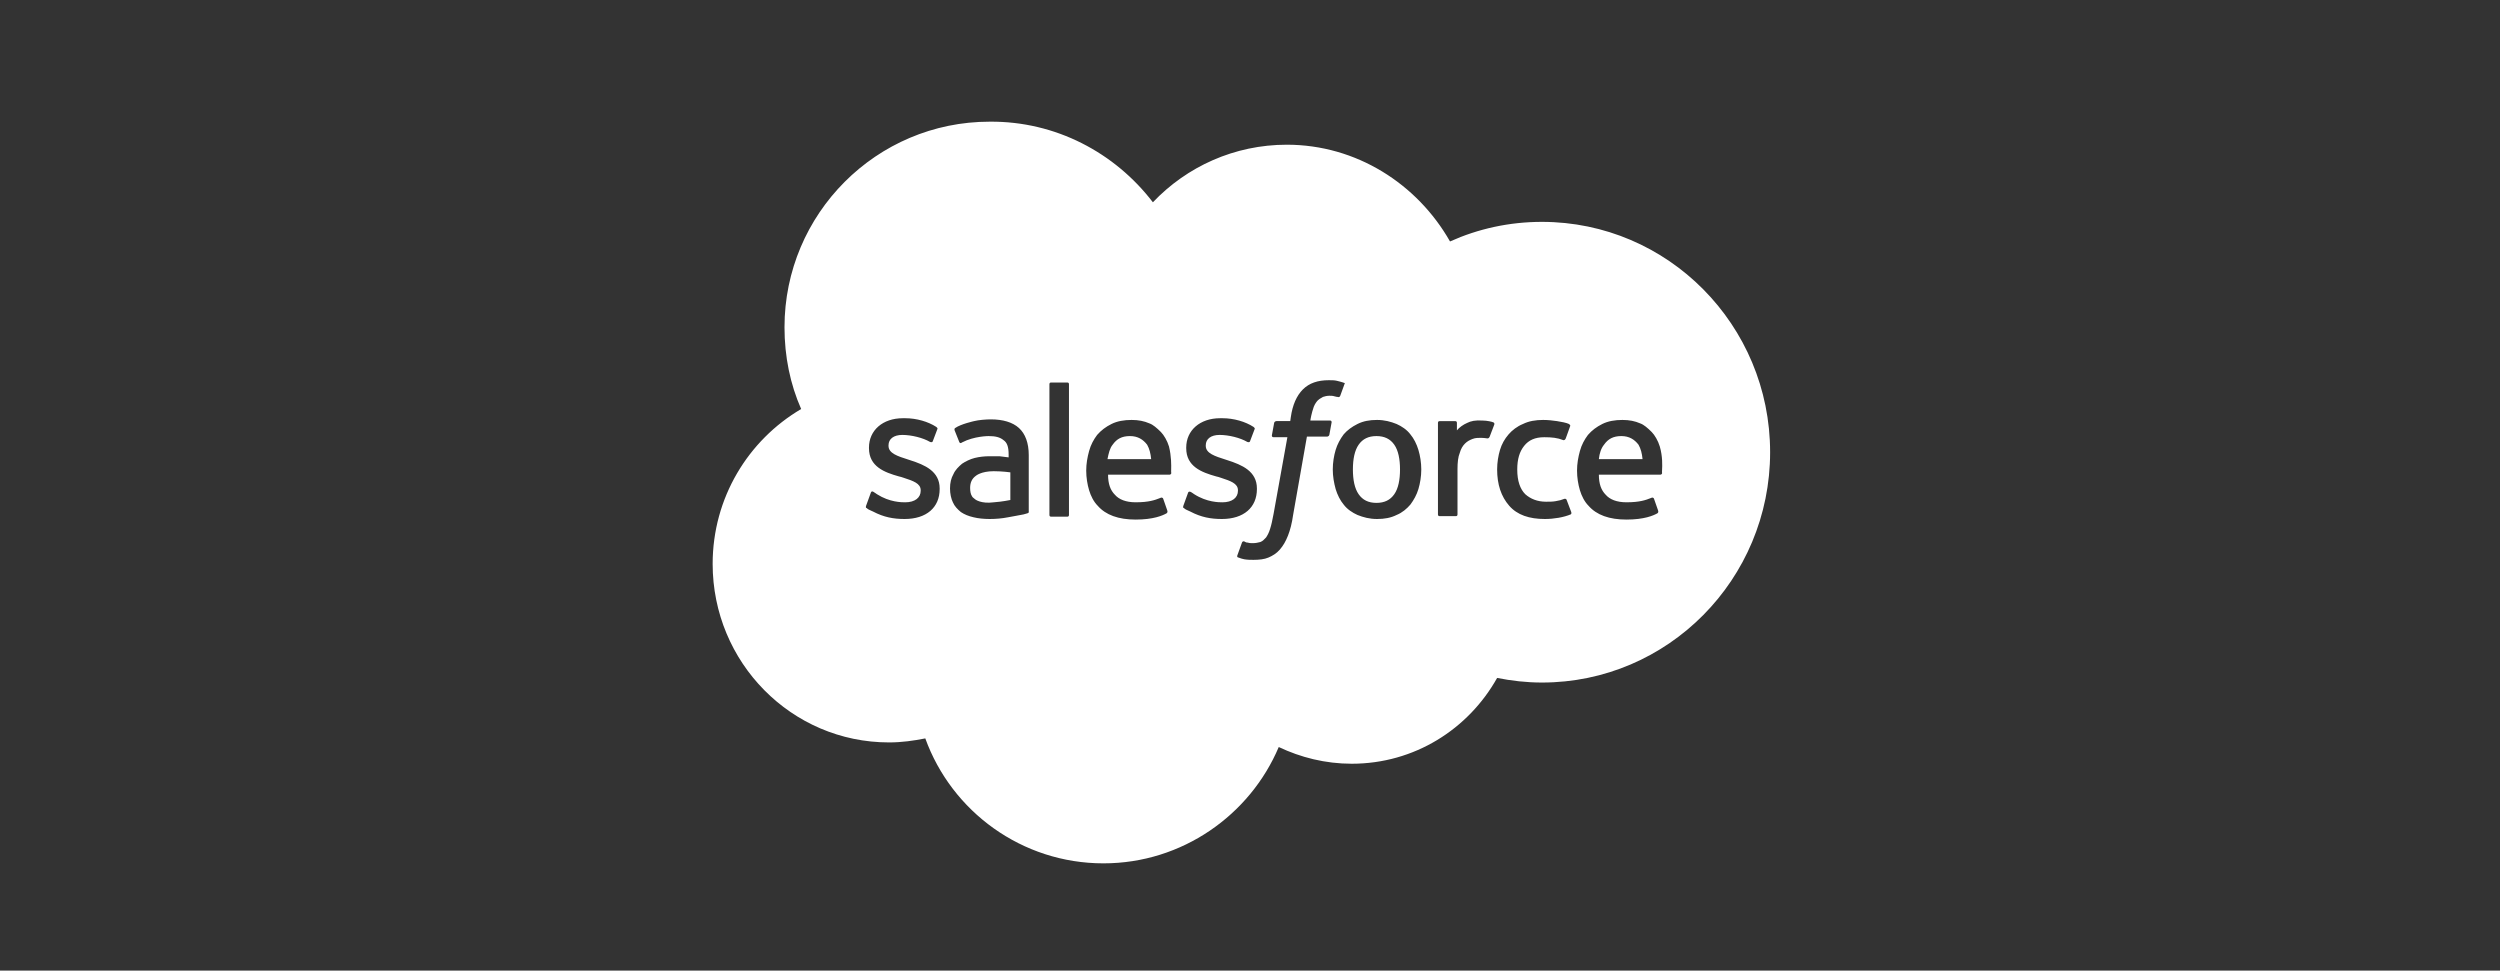 <svg width="170" height="66" viewBox="0 0 170 66" fill="none" xmlns="http://www.w3.org/2000/svg">
<rect x="0" y="0" width="170" height="66" fill="#333333" stroke="none"/>
<path fill-rule="evenodd" clip-rule="evenodd" d="M78.396 13.756C80.702 11.328 83.945 9.84 87.502 9.84C92.231 9.84 96.373 12.503 98.601 16.419C100.516 15.557 102.626 15.087 104.854 15.087C113.412 15.087 120.368 22.096 120.368 30.75C120.368 39.404 113.412 46.413 104.854 46.413C103.798 46.413 102.782 46.295 101.805 46.099C99.851 49.584 96.178 51.934 91.918 51.934C90.12 51.934 88.44 51.503 86.955 50.798C85.001 55.419 80.389 58.708 75.035 58.708C69.486 58.708 64.718 55.184 62.92 50.211C62.139 50.367 61.318 50.485 60.458 50.485C53.815 50.485 48.46 45.042 48.46 38.346C48.46 33.843 50.883 29.928 54.479 27.813C53.736 26.129 53.346 24.25 53.346 22.253C53.346 14.539 59.598 8.274 67.297 8.274C71.791 8.235 75.817 10.388 78.396 13.756ZM58.894 34.392C58.855 34.509 58.894 34.548 58.934 34.548C59.017 34.632 59.119 34.675 59.227 34.722C59.272 34.741 59.318 34.76 59.363 34.783C60.106 35.175 60.77 35.292 61.513 35.292C62.998 35.292 63.897 34.509 63.897 33.256V33.217C63.897 32.042 62.881 31.611 61.904 31.298L61.786 31.259L61.777 31.256C61.039 31.022 60.419 30.826 60.419 30.319V30.28C60.419 29.849 60.77 29.575 61.356 29.575C61.982 29.575 62.763 29.771 63.232 30.045C63.232 30.045 63.389 30.123 63.428 30.006C63.447 29.966 63.516 29.78 63.584 29.595C63.653 29.409 63.721 29.223 63.74 29.183C63.772 29.12 63.727 29.082 63.688 29.05L63.676 29.039C63.671 29.035 63.666 29.031 63.662 29.027C63.115 28.674 62.334 28.439 61.552 28.439H61.396C60.028 28.439 59.09 29.262 59.09 30.436V30.476C59.09 31.729 60.145 32.12 61.122 32.395L61.278 32.434C61.339 32.454 61.399 32.474 61.459 32.493C62.085 32.698 62.607 32.869 62.607 33.334V33.373C62.607 33.843 62.216 34.157 61.552 34.157C61.317 34.157 60.497 34.157 59.637 33.608C59.592 33.579 59.559 33.554 59.53 33.534L59.53 33.534L59.53 33.534C59.484 33.5 59.451 33.476 59.403 33.452C59.363 33.413 59.246 33.373 59.207 33.53L58.894 34.392ZM80.507 34.548C80.468 34.548 80.428 34.509 80.468 34.392L80.78 33.53C80.811 33.406 80.891 33.429 80.943 33.444C80.956 33.449 80.967 33.452 80.975 33.452C81.024 33.476 81.057 33.5 81.103 33.534L81.103 33.534L81.103 33.534C81.132 33.554 81.165 33.579 81.21 33.608C82.07 34.157 82.891 34.157 83.125 34.157C83.789 34.157 84.18 33.843 84.18 33.373V33.334C84.18 32.869 83.658 32.698 83.032 32.493C82.972 32.474 82.912 32.454 82.851 32.434L82.695 32.395C81.718 32.12 80.663 31.729 80.663 30.476V30.436C80.663 29.262 81.601 28.439 82.969 28.439H83.125C83.907 28.439 84.688 28.674 85.235 29.027C85.243 29.034 85.252 29.042 85.261 29.049L85.261 29.05C85.3 29.082 85.345 29.12 85.314 29.183C85.294 29.222 85.226 29.408 85.157 29.594L85.157 29.595L85.157 29.595C85.089 29.781 85.02 29.966 85.001 30.006C84.962 30.123 84.805 30.045 84.805 30.045C84.336 29.771 83.555 29.575 82.93 29.575C82.343 29.575 81.992 29.849 81.992 30.28V30.319C81.992 30.826 82.612 31.022 83.35 31.256L83.359 31.259L83.477 31.298C84.454 31.611 85.47 32.042 85.47 33.217V33.256C85.47 34.509 84.571 35.292 83.086 35.292C82.343 35.292 81.679 35.175 80.936 34.783C80.891 34.76 80.845 34.741 80.801 34.722C80.692 34.675 80.59 34.632 80.507 34.548ZM95.201 31.924C95.201 32.629 95.084 33.217 94.811 33.608C94.537 34 94.146 34.196 93.599 34.196C93.052 34.196 92.661 34 92.388 33.608C92.114 33.217 91.997 32.629 91.997 31.924C91.997 31.219 92.114 30.632 92.388 30.24C92.661 29.849 93.052 29.653 93.599 29.653C94.146 29.653 94.537 29.849 94.811 30.24C95.084 30.632 95.201 31.219 95.201 31.924ZM96.452 30.593C96.335 30.201 96.139 29.81 95.905 29.535C95.67 29.222 95.319 28.987 94.967 28.831C94.576 28.674 94.146 28.556 93.638 28.556C93.13 28.556 92.7 28.635 92.309 28.831C91.918 29.026 91.606 29.261 91.371 29.535C91.137 29.849 90.942 30.201 90.824 30.593C90.707 30.984 90.629 31.454 90.629 31.924C90.629 32.394 90.707 32.825 90.824 33.256C90.942 33.647 91.137 34.039 91.371 34.313C91.606 34.626 91.958 34.861 92.309 35.018C92.7 35.175 93.13 35.292 93.638 35.292C94.146 35.292 94.576 35.214 94.967 35.018C95.358 34.861 95.67 34.587 95.905 34.313C96.139 34 96.335 33.647 96.452 33.256C96.569 32.864 96.647 32.394 96.647 31.924C96.647 31.454 96.569 30.984 96.452 30.593ZM106.377 33.921C106.377 33.921 106.494 33.882 106.534 34L106.846 34.822C106.885 34.94 106.807 34.979 106.807 34.979C106.338 35.175 105.674 35.292 105.049 35.292C103.993 35.292 103.173 35.018 102.626 34.391C102.078 33.765 101.805 32.942 101.805 31.924C101.805 31.454 101.883 30.984 102 30.593C102.117 30.201 102.313 29.849 102.586 29.535C102.821 29.261 103.173 28.987 103.563 28.831C103.954 28.635 104.423 28.556 104.931 28.556C105.283 28.556 105.596 28.596 105.869 28.635C106.143 28.674 106.534 28.752 106.69 28.831C106.697 28.838 106.706 28.846 106.716 28.853L106.716 28.853C106.755 28.886 106.8 28.924 106.768 28.987C106.675 29.266 106.607 29.447 106.525 29.665L106.524 29.665L106.523 29.668L106.523 29.669C106.502 29.726 106.479 29.785 106.455 29.849C106.377 29.966 106.299 29.927 106.299 29.927C105.908 29.77 105.517 29.731 105.009 29.731C104.384 29.731 103.954 29.927 103.642 30.319C103.329 30.71 103.173 31.219 103.173 31.924C103.173 32.708 103.368 33.256 103.72 33.608C104.072 33.921 104.54 34.117 105.127 34.117C105.361 34.117 105.596 34.117 105.791 34.078C106.026 34.039 106.182 34 106.377 33.921ZM108.723 31.219C108.762 30.828 108.879 30.475 109.074 30.24C109.348 29.849 109.7 29.653 110.247 29.653C110.794 29.653 111.146 29.888 111.419 30.24C111.576 30.515 111.654 30.828 111.693 31.219H108.723ZM112.865 30.358C112.748 29.966 112.513 29.575 112.318 29.379C112.045 29.105 111.771 28.87 111.536 28.791C111.185 28.635 110.794 28.556 110.325 28.556C109.817 28.556 109.348 28.635 108.957 28.831C108.566 29.026 108.254 29.261 107.98 29.575C107.746 29.888 107.55 30.24 107.433 30.671C107.316 31.102 107.238 31.533 107.238 32.003C107.238 32.472 107.316 32.942 107.433 33.334C107.55 33.726 107.746 34.117 108.019 34.391C108.293 34.705 108.645 34.94 109.074 35.096C109.504 35.253 110.012 35.331 110.599 35.331C111.81 35.331 112.435 35.057 112.709 34.901C112.748 34.861 112.787 34.822 112.748 34.705L112.474 33.921C112.435 33.804 112.318 33.843 112.318 33.843C112.299 33.85 112.28 33.858 112.261 33.865L112.224 33.88L112.223 33.88C111.923 33.997 111.515 34.156 110.599 34.156C109.934 34.156 109.465 33.961 109.192 33.647C108.879 33.334 108.723 32.903 108.723 32.277H112.904C112.904 32.277 113.022 32.277 113.022 32.159C113.011 32.149 113.015 32.084 113.02 31.977C113.035 31.679 113.067 31.05 112.865 30.358ZM75.66 30.24C75.465 30.475 75.387 30.828 75.309 31.219H78.279C78.24 30.828 78.162 30.515 78.005 30.24C77.732 29.888 77.38 29.653 76.833 29.653C76.286 29.653 75.934 29.849 75.66 30.24ZM78.943 29.379C79.138 29.575 79.373 29.966 79.49 30.358C79.658 31.031 79.646 31.643 79.639 31.952C79.637 32.074 79.635 32.148 79.647 32.159C79.647 32.277 79.529 32.277 79.529 32.277H75.348C75.348 32.903 75.504 33.334 75.817 33.647C76.09 33.961 76.559 34.156 77.224 34.156C78.14 34.156 78.548 33.997 78.849 33.88L78.894 33.862L78.943 33.843C78.943 33.843 79.06 33.804 79.1 33.921L79.373 34.705C79.412 34.822 79.373 34.861 79.334 34.901C79.06 35.057 78.435 35.331 77.224 35.331C76.637 35.331 76.129 35.253 75.7 35.096C75.27 34.94 74.918 34.705 74.644 34.391C74.371 34.117 74.175 33.726 74.058 33.334C73.941 32.942 73.863 32.472 73.863 32.003C73.863 31.533 73.941 31.102 74.058 30.671C74.175 30.24 74.371 29.888 74.605 29.575C74.879 29.261 75.191 29.026 75.582 28.831C75.973 28.635 76.442 28.556 76.95 28.556C77.419 28.556 77.81 28.635 78.162 28.791C78.396 28.87 78.67 29.105 78.943 29.379ZM66.32 33.961C66.164 33.843 66.125 33.804 66.086 33.726C66.008 33.608 65.969 33.413 65.969 33.178C65.969 32.825 66.086 32.551 66.359 32.355C66.359 32.355 66.711 32.042 67.571 32.042C68.157 32.042 68.704 32.12 68.704 32.12V34C68.704 34 68.157 34.117 67.571 34.157C66.711 34.274 66.32 33.961 66.32 33.961ZM67.962 31.024H67.297C66.945 31.024 66.594 31.063 66.281 31.141C65.969 31.219 65.656 31.376 65.421 31.533C65.187 31.729 64.952 31.963 64.835 32.238C64.679 32.512 64.601 32.825 64.601 33.217C64.601 33.569 64.679 33.922 64.796 34.157C64.913 34.431 65.109 34.626 65.343 34.822C65.578 34.979 65.851 35.096 66.203 35.175C66.516 35.253 66.906 35.292 67.297 35.292C67.727 35.292 68.157 35.253 68.548 35.175C68.734 35.137 68.948 35.1 69.137 35.067L69.137 35.067L69.137 35.067C69.344 35.031 69.521 34.999 69.603 34.979C69.759 34.94 69.877 34.901 69.877 34.901C69.994 34.861 69.955 34.783 69.955 34.783V30.945C69.955 30.123 69.72 29.496 69.29 29.105C68.861 28.713 68.196 28.517 67.375 28.517C67.063 28.517 66.555 28.556 66.242 28.635C66.242 28.635 65.343 28.831 64.952 29.105C64.952 29.105 64.874 29.144 64.913 29.261L65.226 30.045C65.265 30.162 65.343 30.123 65.343 30.123C65.343 30.123 65.382 30.123 65.421 30.084C66.242 29.653 67.219 29.653 67.219 29.653C67.688 29.653 68.001 29.731 68.235 29.927C68.47 30.084 68.587 30.358 68.587 30.906V31.102C68.313 31.063 67.962 31.024 67.962 31.024ZM101.533 28.715C101.572 28.715 101.65 28.794 101.611 28.872C101.591 28.931 101.523 29.107 101.455 29.283L101.454 29.283C101.386 29.459 101.318 29.636 101.298 29.694C101.259 29.773 101.22 29.812 101.142 29.812C101.142 29.812 100.907 29.773 100.673 29.773C100.517 29.773 100.321 29.773 100.126 29.851C99.93 29.929 99.774 30.008 99.618 30.164C99.461 30.321 99.344 30.517 99.266 30.791C99.149 31.065 99.11 31.457 99.11 31.887V34.981C99.11 35.059 99.07 35.099 98.992 35.099H97.898C97.82 35.099 97.781 35.059 97.781 34.981V28.755C97.781 28.676 97.82 28.637 97.898 28.637H98.953C99.031 28.637 99.07 28.676 99.07 28.755V29.264C99.227 29.068 99.5 28.872 99.774 28.755C100.008 28.637 100.321 28.559 100.829 28.598C101.103 28.598 101.454 28.676 101.533 28.715ZM91.332 26.01C91.215 25.971 91.059 25.932 90.903 25.893L90.903 25.893C90.746 25.854 90.551 25.854 90.355 25.854C89.613 25.854 89.027 26.049 88.597 26.48C88.167 26.911 87.893 27.537 87.776 28.36L87.737 28.634H86.799C86.799 28.634 86.682 28.634 86.643 28.751L86.486 29.613C86.486 29.691 86.525 29.73 86.604 29.73H87.542L86.604 34.938C86.525 35.369 86.447 35.721 86.369 35.956C86.291 36.23 86.174 36.426 86.096 36.543C86.086 36.553 86.076 36.563 86.067 36.573C86.054 36.587 86.041 36.601 86.028 36.614C85.942 36.707 85.861 36.794 85.705 36.857C85.549 36.896 85.392 36.935 85.197 36.935C85.079 36.935 84.962 36.935 84.845 36.896C84.752 36.896 84.708 36.871 84.655 36.842C84.641 36.834 84.627 36.826 84.611 36.817C84.611 36.817 84.493 36.778 84.454 36.896C84.435 36.935 84.366 37.13 84.298 37.326L84.298 37.327C84.23 37.522 84.161 37.718 84.142 37.757C84.103 37.836 84.142 37.914 84.22 37.914C84.249 37.924 84.276 37.933 84.303 37.943C84.383 37.973 84.464 38.002 84.611 38.031C84.845 38.07 85.04 38.07 85.236 38.07C85.627 38.07 85.978 38.031 86.252 37.914C86.525 37.796 86.799 37.64 87.034 37.366C87.268 37.092 87.424 36.817 87.581 36.426C87.737 36.034 87.854 35.564 87.932 35.016L88.87 29.691H90.238C90.238 29.691 90.355 29.691 90.394 29.573L90.551 28.712C90.551 28.634 90.512 28.595 90.433 28.595H89.105C89.105 28.555 89.183 28.085 89.339 27.655C89.417 27.459 89.535 27.302 89.613 27.224C89.691 27.146 89.769 27.102 89.847 27.059L89.847 27.059C89.886 27.037 89.925 27.015 89.965 26.989C90.082 26.95 90.238 26.911 90.394 26.911C90.512 26.911 90.629 26.911 90.746 26.95C90.863 26.989 90.942 26.989 90.942 26.989C91.059 27.028 91.098 26.989 91.137 26.911L91.45 26.049C91.41 26.049 91.332 26.01 91.332 26.01ZM72.573 35.134C72.651 35.134 72.69 35.095 72.69 35.017V26.127C72.69 26.049 72.651 26.01 72.573 26.01H71.479C71.4 26.01 71.361 26.049 71.361 26.127V35.017C71.361 35.095 71.4 35.134 71.479 35.134H72.573Z" fill="white"/>
</svg>
